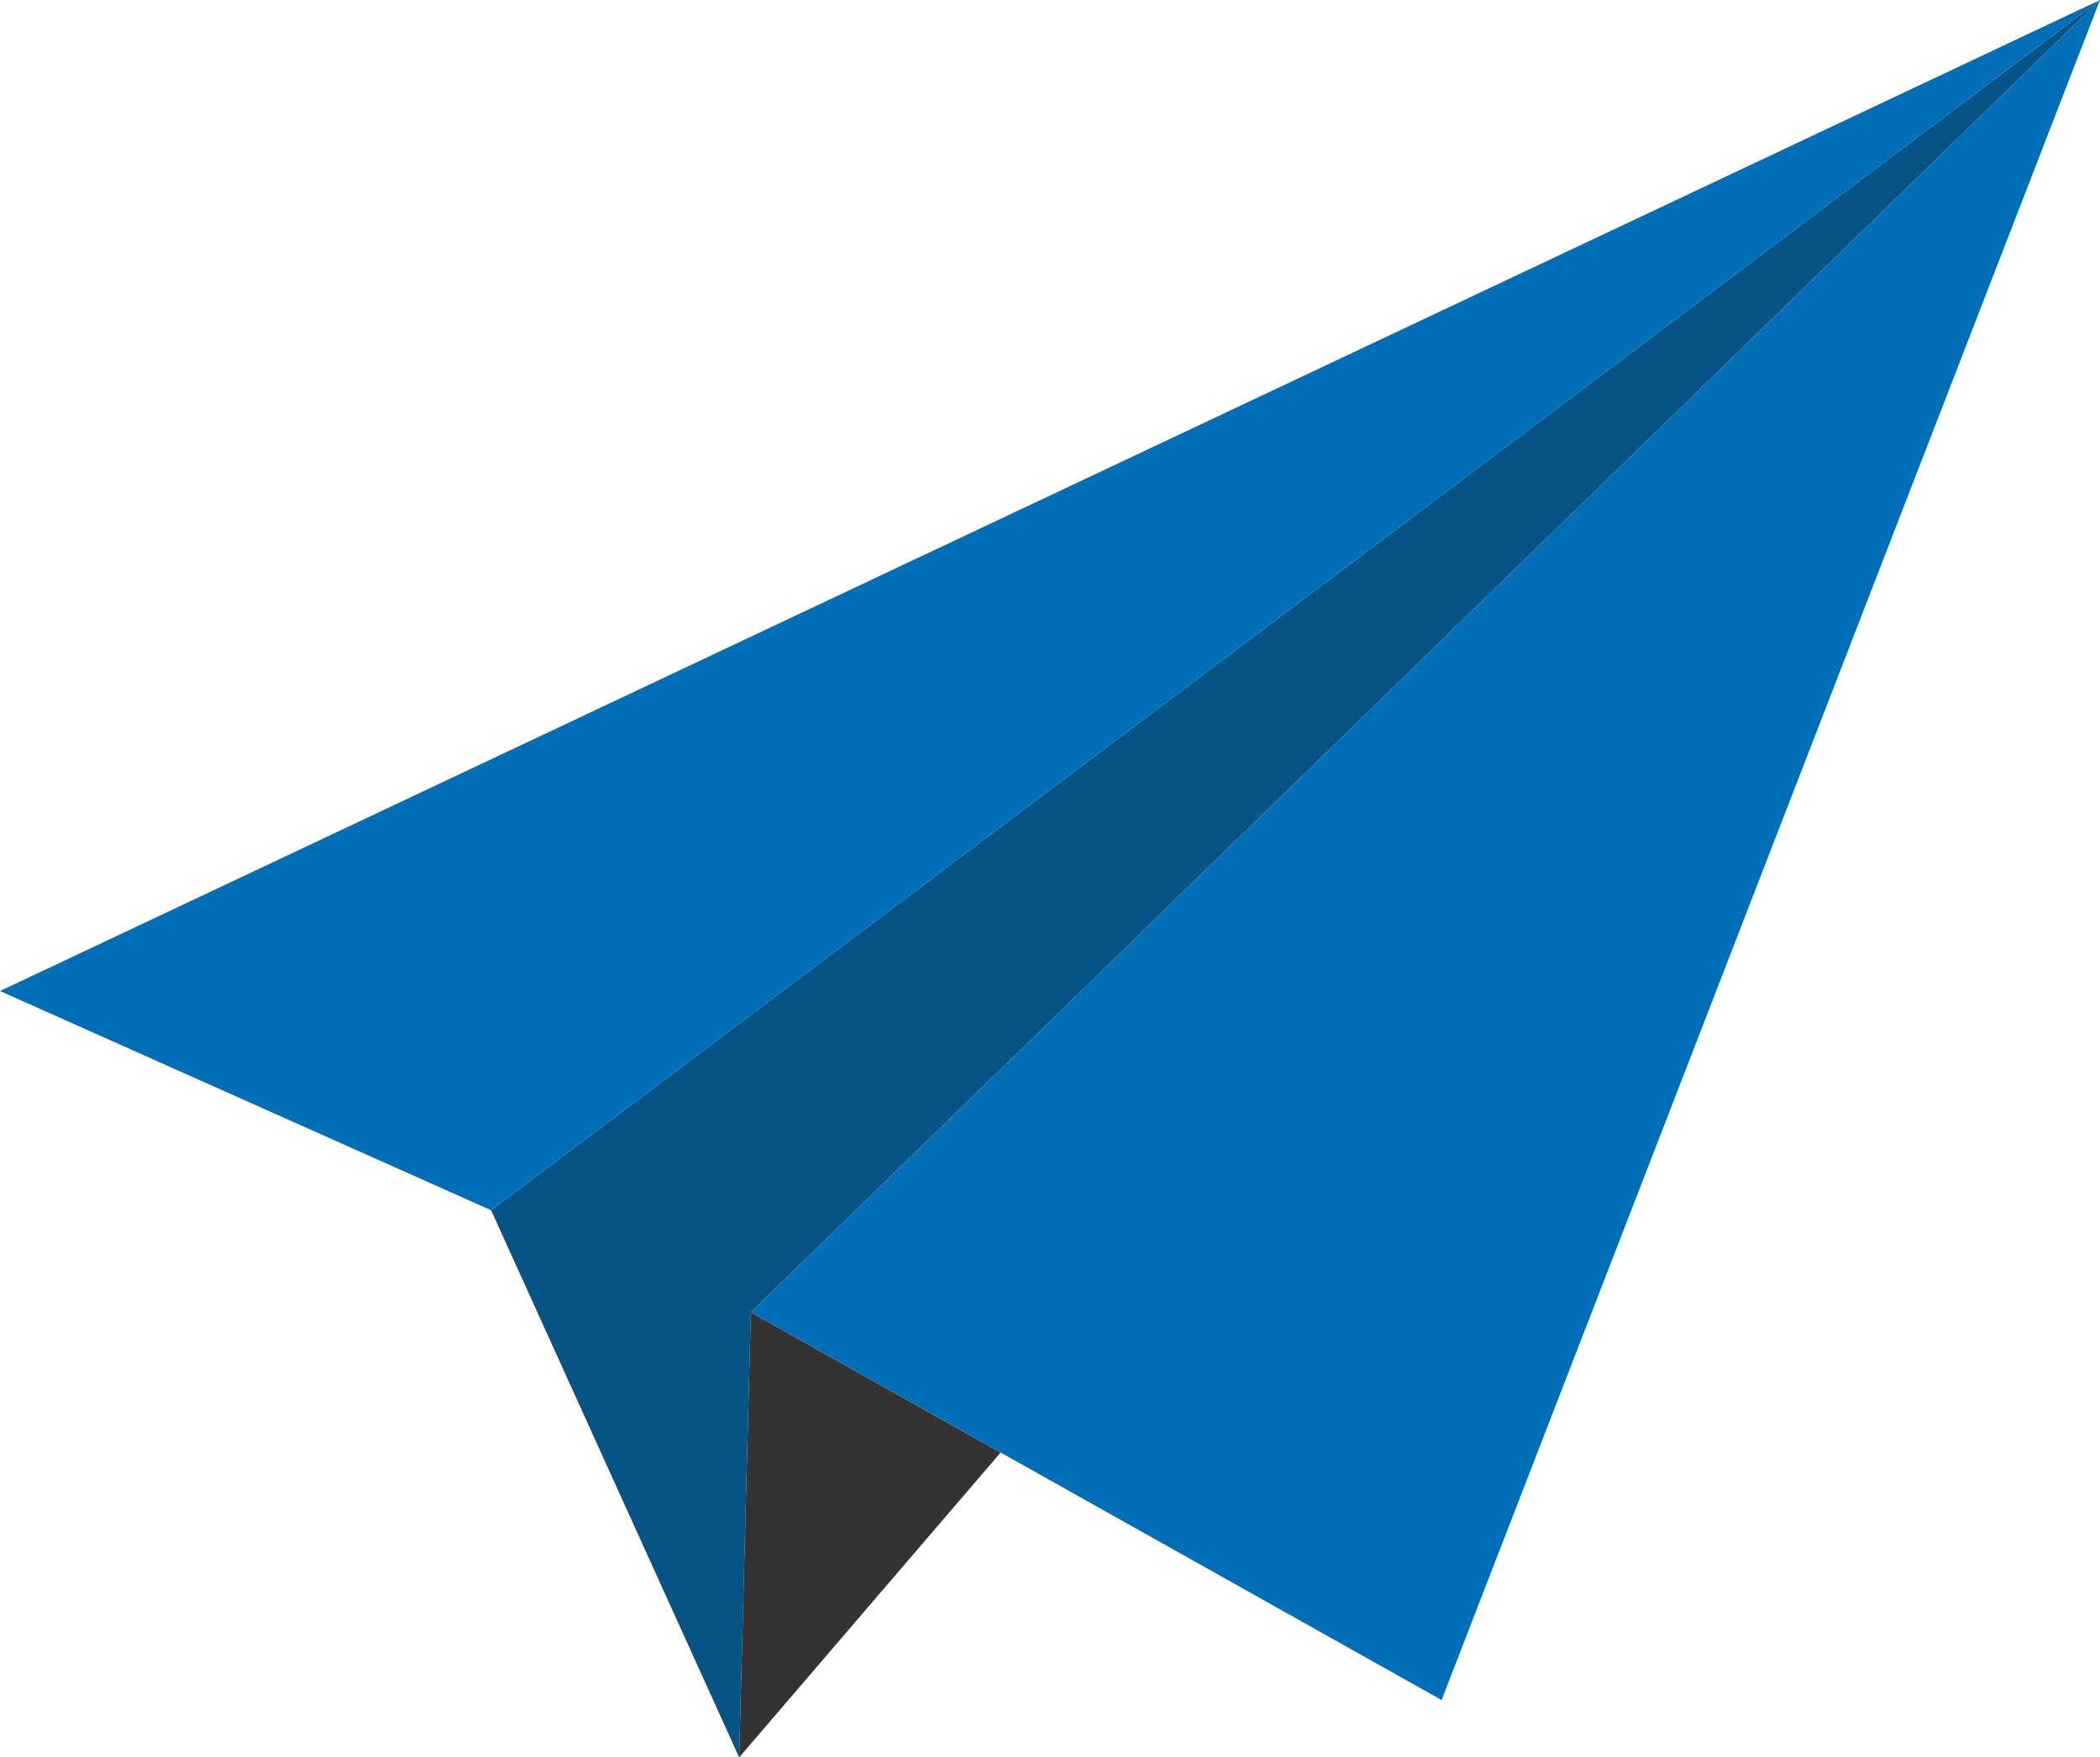 <svg id="Groupe_1591" data-name="Groupe 1591" xmlns="http://www.w3.org/2000/svg" width="220.961" height="184.939" viewBox="0 0 220.961 184.939">
  <path id="Tracé_289" data-name="Tracé 289" d="M169.287,0,27.334,138.107,26.1,184.939,0,127.363Z" transform="translate(51.673 0)" fill="#065386"/>
  <path id="Tracé_290" data-name="Tracé 290" d="M51.673,127.363,0,104.292,220.96,0Z" transform="translate(0 0)" fill="#016fb8"/>
  <path id="Tracé_291" data-name="Tracé 291" d="M884.086,1037.433l-27.509,32.08,1.231-46.832Z" transform="translate(-778.801 -884.574)" fill="#333"/>
  <path id="Tracé_292" data-name="Tracé 292" d="M141.953,0,72.675,178.906,0,138.107Z" transform="translate(79.007 0)" fill="#016fb8"/>
</svg>
